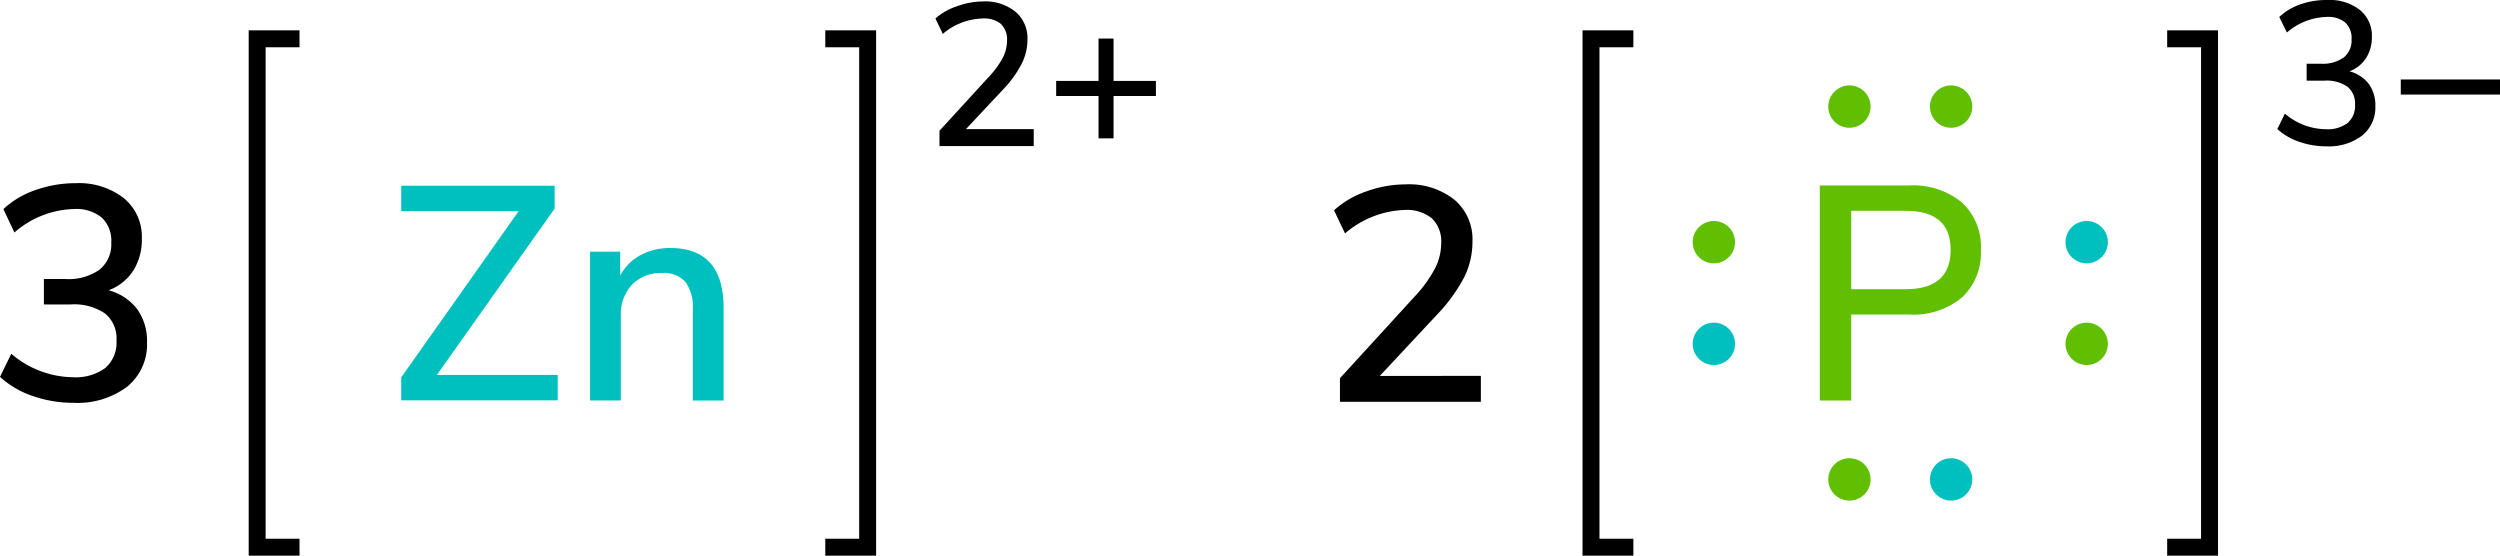 <svg xmlns="http://www.w3.org/2000/svg" width="295.05" height="65.58" viewBox="0 0 295.05 65.58"><defs><style>.cls-1{fill:none;stroke:#000;stroke-linecap:square;stroke-miterlimit:10;stroke-width:2px;}.cls-2{fill:#00bfbf;}.cls-3{fill:#60bf00;}</style></defs><title>Colored Lewis structure of zinc phosphide</title><g id="レイヤー_2" data-name="レイヤー 2"><g id="レイヤー_1-2" data-name="レイヤー 1"><path d="M122,15.24v2H110.88V15.43l5.84-6.38a10.22,10.22,0,0,0,1.63-2.24,4.47,4.47,0,0,0,.5-2,2.55,2.55,0,0,0-.74-2A3.13,3.13,0,0,0,116,2.18,7.55,7.55,0,0,0,111.27,4l-.87-1.82A7.31,7.31,0,0,1,113,.72,9,9,0,0,1,116,.17a5.68,5.68,0,0,1,3.84,1.21,4.07,4.07,0,0,1,1.42,3.27,6.27,6.27,0,0,1-.64,2.79,12.85,12.85,0,0,1-2.12,3L114,15.24Z"/><path d="M136.42,9.55v1.78h-5v5h-1.77v-5h-5V9.55h5v-5h1.77v5Z"/><polyline class="cls-1" points="98.4 64.58 102.4 64.58 102.4 4.58 98.4 4.58"/><polyline class="cls-1" points="34.35 64.58 30.35 64.58 30.35 4.58 34.35 4.58"/><path class="cls-2" d="M51.56,44.25H65.82v3H47.35V44.54L61.21,24.92H47.35v-3H65.46v2.7Z"/><path class="cls-2" d="M85.4,36.36V47.27H81.77V36.54a5.07,5.07,0,0,0-.88-3.27,3.41,3.41,0,0,0-2.76-1.05,4.72,4.72,0,0,0-3.53,1.37,5.09,5.09,0,0,0-1.33,3.67v10H69.64V29.7H73.2v2.81a5.89,5.89,0,0,1,2.41-2.41,7.31,7.31,0,0,1,3.49-.83Q85.4,29.27,85.4,36.36Z"/><path d="M16.18,36.47a6.42,6.42,0,0,1,1.17,3.94A6.4,6.4,0,0,1,15,45.64a9.73,9.73,0,0,1-6.33,1.9,14.49,14.49,0,0,1-4.83-.81A10.88,10.88,0,0,1,0,44.48l1.33-2.73a11.36,11.36,0,0,0,7.24,2.77,5.93,5.93,0,0,0,3.87-1.1,4,4,0,0,0,1.31-3.26A3.79,3.79,0,0,0,12.4,37a6.52,6.52,0,0,0-4.08-1.07H5.18v-3H7.74a6.34,6.34,0,0,0,4-1.1,3.85,3.85,0,0,0,1.39-3.22A3.73,3.73,0,0,0,12,25.67a4.73,4.73,0,0,0-3.24-1,11.09,11.09,0,0,0-7.06,2.77L.4,24.68a10.44,10.44,0,0,1,3.79-2.25,14.14,14.14,0,0,1,4.74-.81,8.63,8.63,0,0,1,5.69,1.77,5.89,5.89,0,0,1,2.12,4.78,6.82,6.82,0,0,1-1,3.75,5.9,5.9,0,0,1-2.92,2.34A6.26,6.26,0,0,1,16.18,36.47Z"/><polyline class="cls-1" points="191.77 64.58 187.77 64.58 187.77 4.58 191.77 4.58"/><path class="cls-3" d="M214.77,21.89h10.51a9.09,9.09,0,0,1,6.26,2,7.11,7.11,0,0,1,2.24,5.62,7.16,7.16,0,0,1-2.24,5.61,9,9,0,0,1-6.26,2h-6.8V47.27h-3.71Zm10.11,12.24c3.56,0,5.33-1.55,5.33-4.64s-1.77-4.61-5.33-4.61h-6.4v9.25Z"/><polyline class="cls-1" points="256.77 64.58 260.77 64.58 260.77 4.58 256.77 4.58"/><path d="M279.56,9.9a4.28,4.28,0,0,1,.78,2.63A4.25,4.25,0,0,1,278.78,16a6.48,6.48,0,0,1-4.22,1.27,9.63,9.63,0,0,1-3.22-.54,7.3,7.3,0,0,1-2.57-1.5l.89-1.82a7.55,7.55,0,0,0,4.82,1.84,3.91,3.91,0,0,0,2.58-.73,2.65,2.65,0,0,0,.88-2.17,2.53,2.53,0,0,0-.9-2.12,4.31,4.31,0,0,0-2.72-.71h-2.09v-2h1.7a4.23,4.23,0,0,0,2.68-.74,2.57,2.57,0,0,0,.92-2.14,2.47,2.47,0,0,0-.77-2A3.11,3.11,0,0,0,274.6,2a7.41,7.41,0,0,0-4.7,1.84L269,2a6.94,6.94,0,0,1,2.53-1.5A9.35,9.35,0,0,1,274.72,0a5.74,5.74,0,0,1,3.8,1.18,3.92,3.92,0,0,1,1.41,3.19,4.52,4.52,0,0,1-.69,2.49,4,4,0,0,1-1.95,1.56A4.18,4.18,0,0,1,279.56,9.9Z"/><path d="M295.05,9.38v1.78H283.34V9.38Z"/><path d="M174.77,44.36v3.06H158.14V44.64l8.75-9.57a15.42,15.42,0,0,0,2.45-3.35,6.68,6.68,0,0,0,.75-3A3.79,3.79,0,0,0,169,25.78a4.66,4.66,0,0,0-3.21-1,11.33,11.33,0,0,0-7.05,2.77l-1.3-2.73a10.89,10.89,0,0,1,3.82-2.23,13.65,13.65,0,0,1,4.64-.83,8.59,8.59,0,0,1,5.76,1.82,6.11,6.11,0,0,1,2.12,4.91,9.44,9.44,0,0,1-.95,4.18,19.39,19.39,0,0,1-3.19,4.42l-6.8,7.28Z"/><circle class="cls-2" cx="202.27" cy="40.58" r="2.5"/><circle class="cls-3" cx="202.27" cy="28.58" r="2.5"/><circle class="cls-3" cx="246.27" cy="40.58" r="2.5"/><circle class="cls-2" cx="246.27" cy="28.58" r="2.5"/><circle class="cls-2" cx="230.27" cy="56.58" r="2.5"/><circle class="cls-3" cx="218.27" cy="56.58" r="2.5"/><circle class="cls-3" cx="230.27" cy="12.58" r="2.5"/><circle class="cls-3" cx="218.27" cy="12.58" r="2.5"/></g></g></svg>